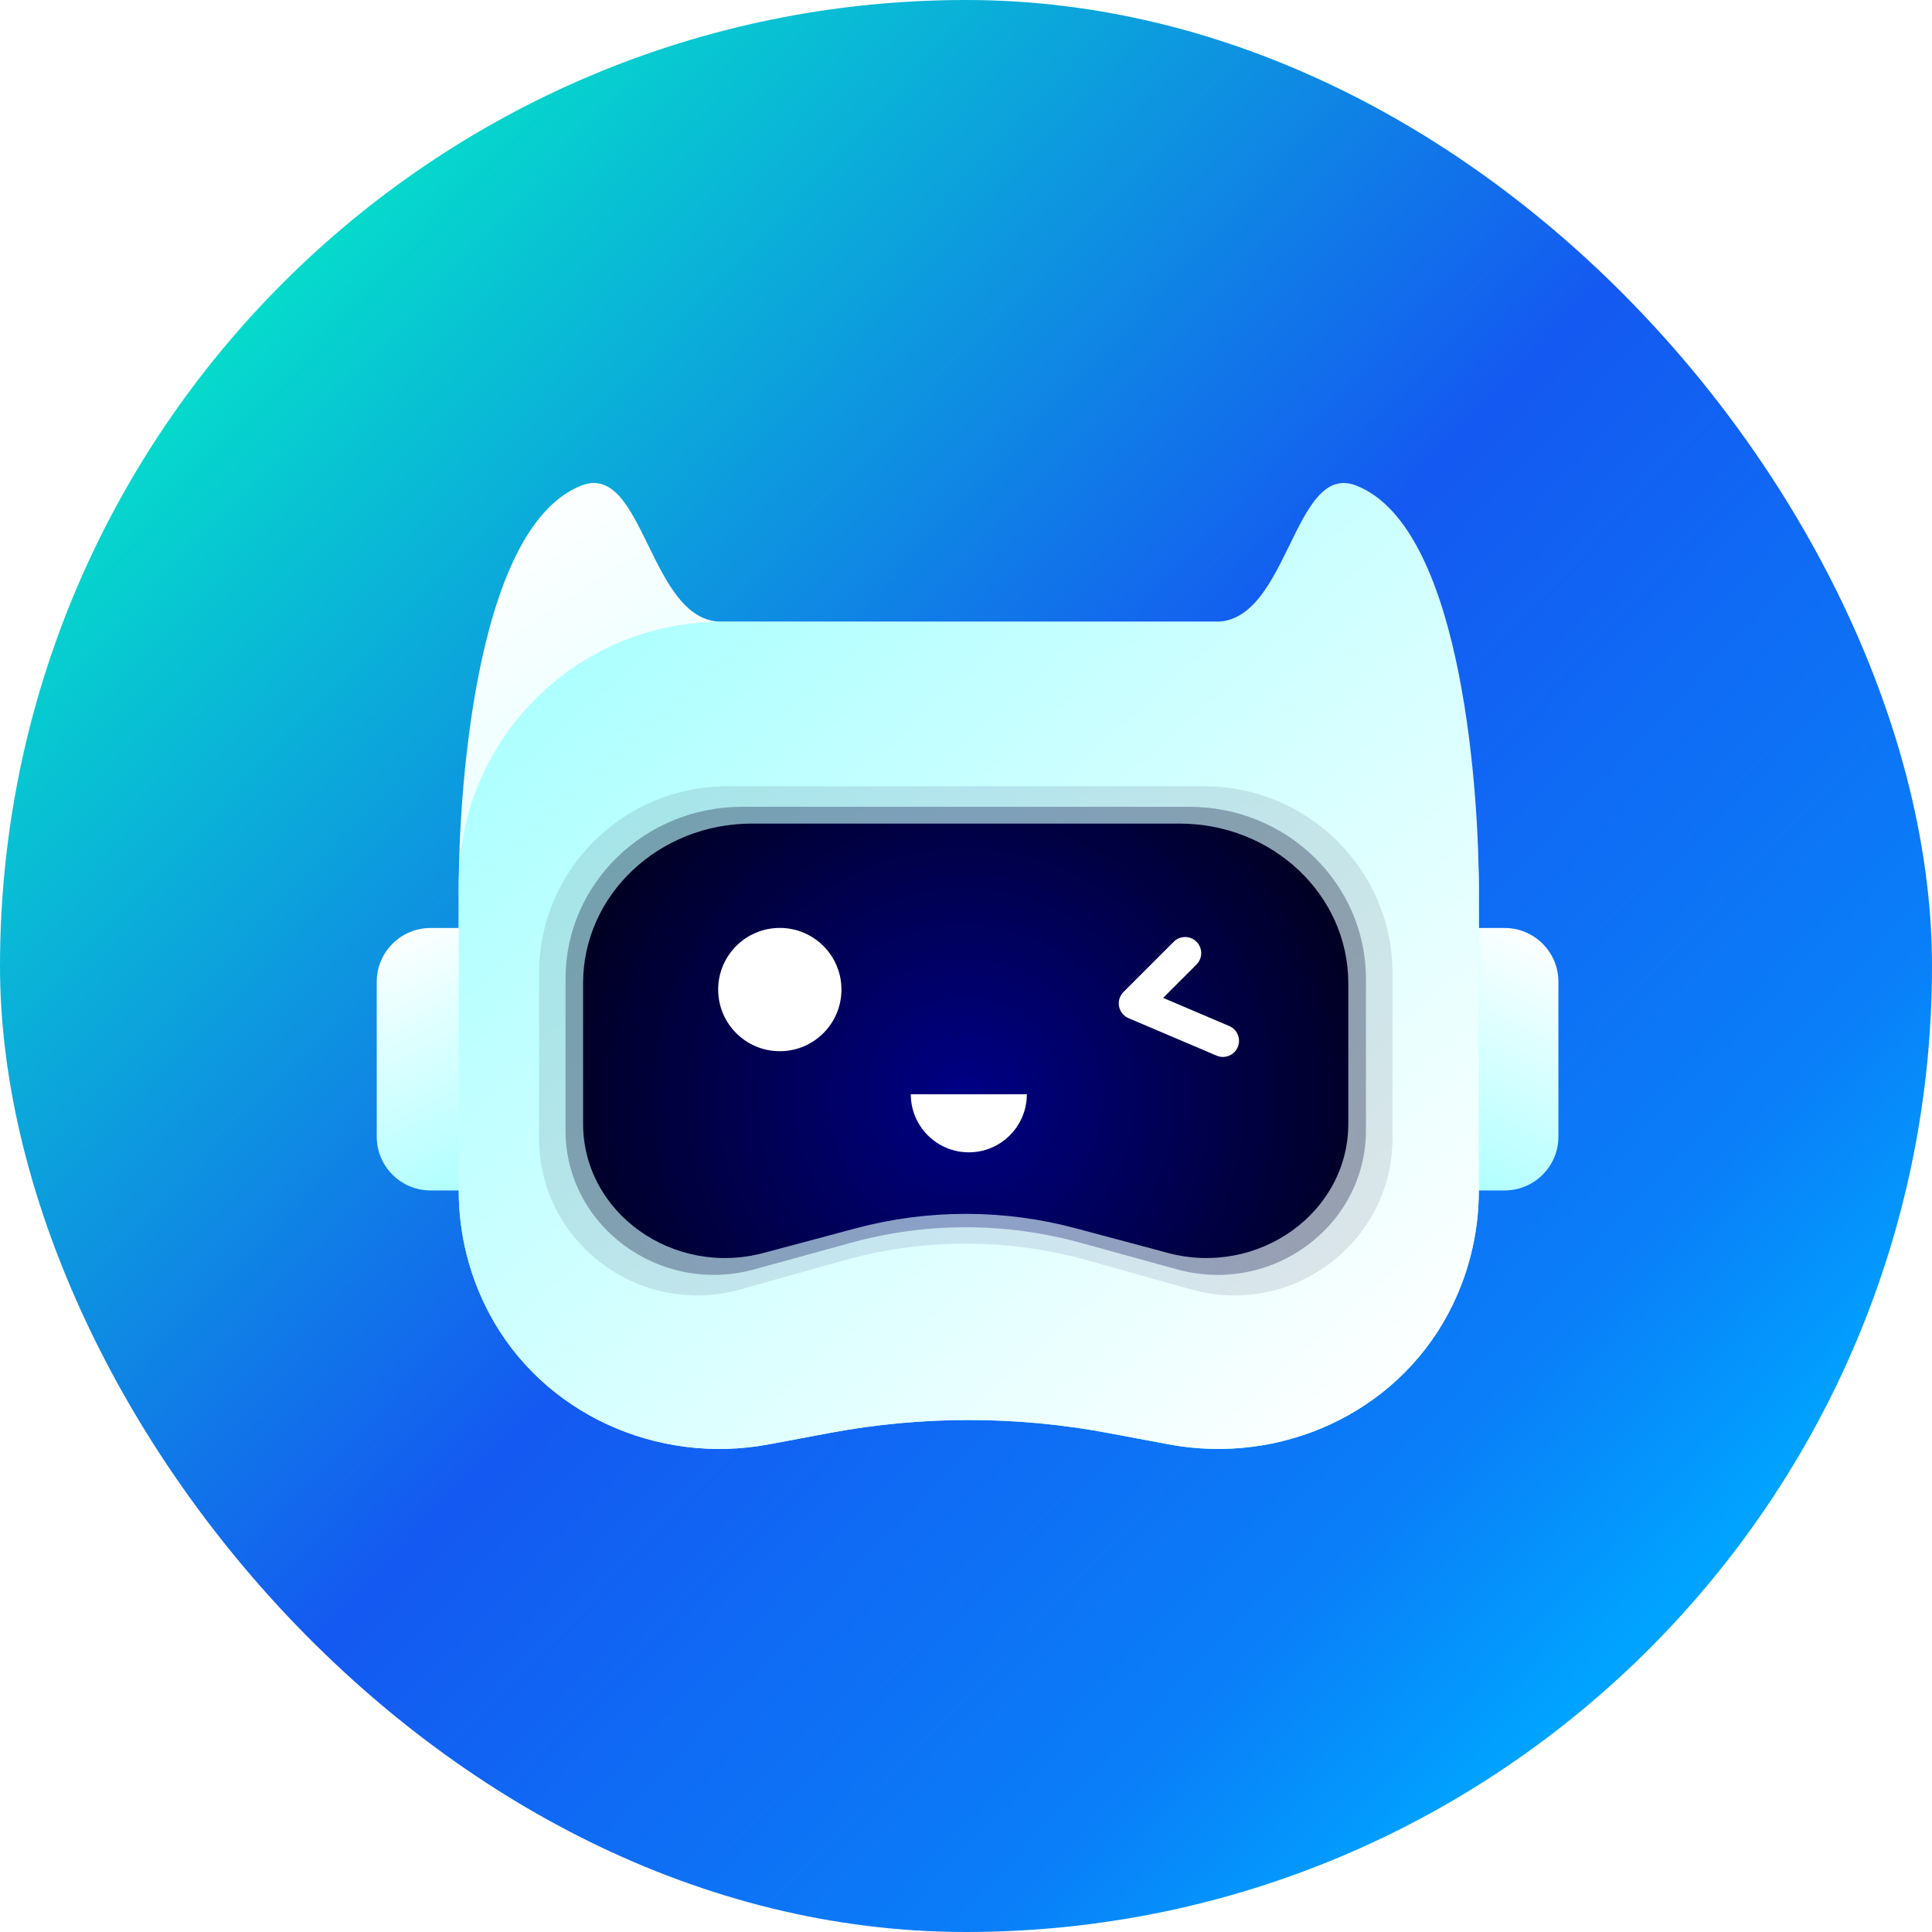<svg width="120" height="120" viewBox="0 0 120 120" fill="none" xmlns="http://www.w3.org/2000/svg">
<rect width="120" height="120" rx="60" fill="url(#paint0_radial_2840_1808)"/>
<path d="M29.951 57.639H26.74C24.895 57.639 23.4 59.135 23.4 60.98V70.601C23.4 72.445 24.895 73.941 26.74 73.941H29.951C31.795 73.941 33.291 72.445 33.291 70.601V60.98C33.291 59.135 31.795 57.639 29.951 57.639Z" fill="url(#paint1_linear_2840_1808)"/>
<path d="M93.455 57.639H90.245C88.4 57.639 86.905 59.135 86.905 60.98V70.601C86.905 72.445 88.4 73.941 90.245 73.941H93.455C95.3 73.941 96.796 72.445 96.796 70.601V60.98C96.796 59.135 95.3 57.639 93.455 57.639Z" fill="url(#paint2_linear_2840_1808)"/>
<path d="M75.529 38.616H44.821C40.315 38.616 40.005 28.641 36.117 30.157C29.273 32.829 28.495 50.431 28.495 54.943V73.941C28.495 76.698 29.178 79.29 30.384 81.568C33.689 87.809 40.818 91.015 47.757 89.714L51.536 89.006C57.244 87.934 63.106 87.934 68.814 89.006L72.593 89.714C79.532 91.015 86.661 87.809 89.966 81.568C91.172 79.29 91.856 76.698 91.856 73.941V54.943C91.856 45.93 84.547 38.621 75.534 38.621L75.529 38.616Z" fill="url(#paint3_linear_2840_1808)"/>
<path d="M44.821 38.616H75.529C80.036 38.616 80.345 28.641 84.233 30.157C91.073 32.829 91.85 50.431 91.85 54.938V73.936C91.85 76.693 91.167 79.285 89.961 81.563C86.656 87.804 79.527 91.01 72.588 89.709L68.809 89.001C63.101 87.929 57.239 87.929 51.531 89.001L47.752 89.709C40.813 91.01 33.684 87.804 30.379 81.563C29.173 79.285 28.49 76.693 28.49 73.936V54.943C28.49 45.93 35.798 38.621 44.811 38.621L44.821 38.616Z" fill="url(#paint4_linear_2840_1808)"/>
<path d="M72.533 77.819L66.805 76.289C62.348 75.097 57.628 75.097 53.166 76.289L47.438 77.819C41.81 79.325 36.217 75.327 36.217 69.798V61.069C36.217 55.596 40.913 51.154 46.705 51.154H73.256C79.049 51.154 83.745 55.591 83.745 61.069V69.798C83.745 75.327 78.151 79.325 72.523 77.819H72.533Z" fill="url(#paint5_radial_2840_1808)"/>
<path opacity="0.1" d="M73.974 80.087L67.588 78.293C62.618 76.897 57.353 76.897 52.378 78.293L45.992 80.087C39.716 81.852 33.48 77.166 33.48 70.691V60.456C33.48 54.04 38.719 48.836 45.18 48.836H74.791C81.252 48.836 86.491 54.04 86.491 60.456V70.691C86.491 77.171 80.255 81.852 73.979 80.087H73.974Z" fill="url(#paint6_radial_2840_1808)"/>
<path opacity="0.3" d="M73.106 78.841L67.114 77.191C62.453 75.905 57.513 75.905 52.852 77.191L46.86 78.841C40.972 80.461 35.125 76.159 35.125 70.202V60.795C35.125 54.893 40.035 50.112 46.097 50.112H73.869C79.931 50.112 84.841 54.893 84.841 60.795V70.202C84.841 76.159 78.994 80.466 73.106 78.841Z" fill="url(#paint7_radial_2840_1808)"/>
<g filter="url(#filter0_d_2840_1808)">
<path d="M48.435 65.292C50.55 65.292 52.264 63.578 52.264 61.463C52.264 59.349 50.55 57.635 48.435 57.635C46.321 57.635 44.607 59.349 44.607 61.463C44.607 63.578 46.321 65.292 48.435 65.292Z" fill="white"/>
</g>
<g filter="url(#filter1_d_2840_1808)">
<path d="M73.61 59.2L70.489 62.321L75.958 64.648" stroke="white" stroke-width="2" stroke-linecap="round" stroke-linejoin="round"/>
</g>
<g filter="url(#filter2_d_2840_1808)">
<path d="M56.571 67.969C56.571 69.958 58.186 71.573 60.175 71.573C62.164 71.573 63.779 69.958 63.779 67.969H56.571Z" fill="white"/>
</g>
<defs>
<filter id="filter0_d_2840_1808" x="28.607" y="41.635" width="39.657" height="39.657" filterUnits="userSpaceOnUse" color-interpolation-filters="sRGB">
<feFlood flood-opacity="0" result="BackgroundImageFix"/>
<feColorMatrix in="SourceAlpha" type="matrix" values="0 0 0 0 0 0 0 0 0 0 0 0 0 0 0 0 0 0 127 0" result="hardAlpha"/>
<feOffset/>
<feGaussianBlur stdDeviation="8"/>
<feColorMatrix type="matrix" values="0 0 0 0 0 0 0 0 0 1 0 0 0 0 1 0 0 0 1 0"/>
<feBlend mode="normal" in2="BackgroundImageFix" result="effect1_dropShadow_2840_1808"/>
<feBlend mode="normal" in="SourceGraphic" in2="effect1_dropShadow_2840_1808" result="shape"/>
</filter>
<filter id="filter1_d_2840_1808" x="49.489" y="38.2" width="47.469" height="47.449" filterUnits="userSpaceOnUse" color-interpolation-filters="sRGB">
<feFlood flood-opacity="0" result="BackgroundImageFix"/>
<feColorMatrix in="SourceAlpha" type="matrix" values="0 0 0 0 0 0 0 0 0 0 0 0 0 0 0 0 0 0 127 0" result="hardAlpha"/>
<feOffset/>
<feGaussianBlur stdDeviation="10"/>
<feColorMatrix type="matrix" values="0 0 0 0 0 0 0 0 0 0.953 0 0 0 0 1 0 0 0 0.8 0"/>
<feBlend mode="normal" in2="BackgroundImageFix" result="effect1_dropShadow_2840_1808"/>
<feBlend mode="normal" in="SourceGraphic" in2="effect1_dropShadow_2840_1808" result="shape"/>
</filter>
<filter id="filter2_d_2840_1808" x="36.571" y="47.969" width="47.209" height="43.604" filterUnits="userSpaceOnUse" color-interpolation-filters="sRGB">
<feFlood flood-opacity="0" result="BackgroundImageFix"/>
<feColorMatrix in="SourceAlpha" type="matrix" values="0 0 0 0 0 0 0 0 0 0 0 0 0 0 0 0 0 0 127 0" result="hardAlpha"/>
<feOffset/>
<feGaussianBlur stdDeviation="10"/>
<feColorMatrix type="matrix" values="0 0 0 0 0 0 0 0 0 0.953 0 0 0 0 1 0 0 0 0.8 0"/>
<feBlend mode="normal" in2="BackgroundImageFix" result="effect1_dropShadow_2840_1808"/>
<feBlend mode="normal" in="SourceGraphic" in2="effect1_dropShadow_2840_1808" result="shape"/>
</filter>
<radialGradient id="paint0_radial_2840_1808" cx="0" cy="0" r="1" gradientUnits="userSpaceOnUse" gradientTransform="translate(11.4 23.4) rotate(43.152) scale(118.431 2223.88)">
<stop stop-color="#05DDCB"/>
<stop offset="0.51" stop-color="#1459F1"/>
<stop offset="0.859" stop-color="#0A7EF8"/>
<stop offset="1" stop-color="#00A3FF"/>
</radialGradient>
<linearGradient id="paint1_linear_2840_1808" x1="24.482" y1="57.654" x2="31.985" y2="73.447" gradientUnits="userSpaceOnUse">
<stop stop-color="white"/>
<stop offset="1" stop-color="#ABFFFF"/>
</linearGradient>
<linearGradient id="paint2_linear_2840_1808" x1="95.848" y1="57.744" x2="88.052" y2="73.422" gradientUnits="userSpaceOnUse">
<stop stop-color="white"/>
<stop offset="1" stop-color="#ABFFFF"/>
</linearGradient>
<linearGradient id="paint3_linear_2840_1808" x1="36.172" y1="27.604" x2="76.86" y2="90.048" gradientUnits="userSpaceOnUse">
<stop stop-color="white"/>
<stop offset="1" stop-color="#ABFFFF"/>
</linearGradient>
<linearGradient id="paint4_linear_2840_1808" x1="86.576" y1="88.627" x2="39.118" y2="35.286" gradientUnits="userSpaceOnUse">
<stop stop-color="white"/>
<stop offset="1" stop-color="#ABFFFF"/>
</linearGradient>
<radialGradient id="paint5_radial_2840_1808" cx="0" cy="0" r="1" gradientUnits="userSpaceOnUse" gradientTransform="translate(59.901 68.058) scale(33.63 33.63)">
<stop stop-color="#000086"/>
<stop offset="1"/>
</radialGradient>
<radialGradient id="paint6_radial_2840_1808" cx="0" cy="0" r="1" gradientUnits="userSpaceOnUse" gradientTransform="translate(59.928 68.575) scale(37.665 39.346)">
<stop stop-color="#000086"/>
<stop offset="1"/>
</radialGradient>
<radialGradient id="paint7_radial_2840_1808" cx="0" cy="0" r="1" gradientUnits="userSpaceOnUse" gradientTransform="translate(59.993 68.405) scale(35.311 36.32)">
<stop stop-color="#000086"/>
<stop offset="1"/>
</radialGradient>
</defs>
</svg>
